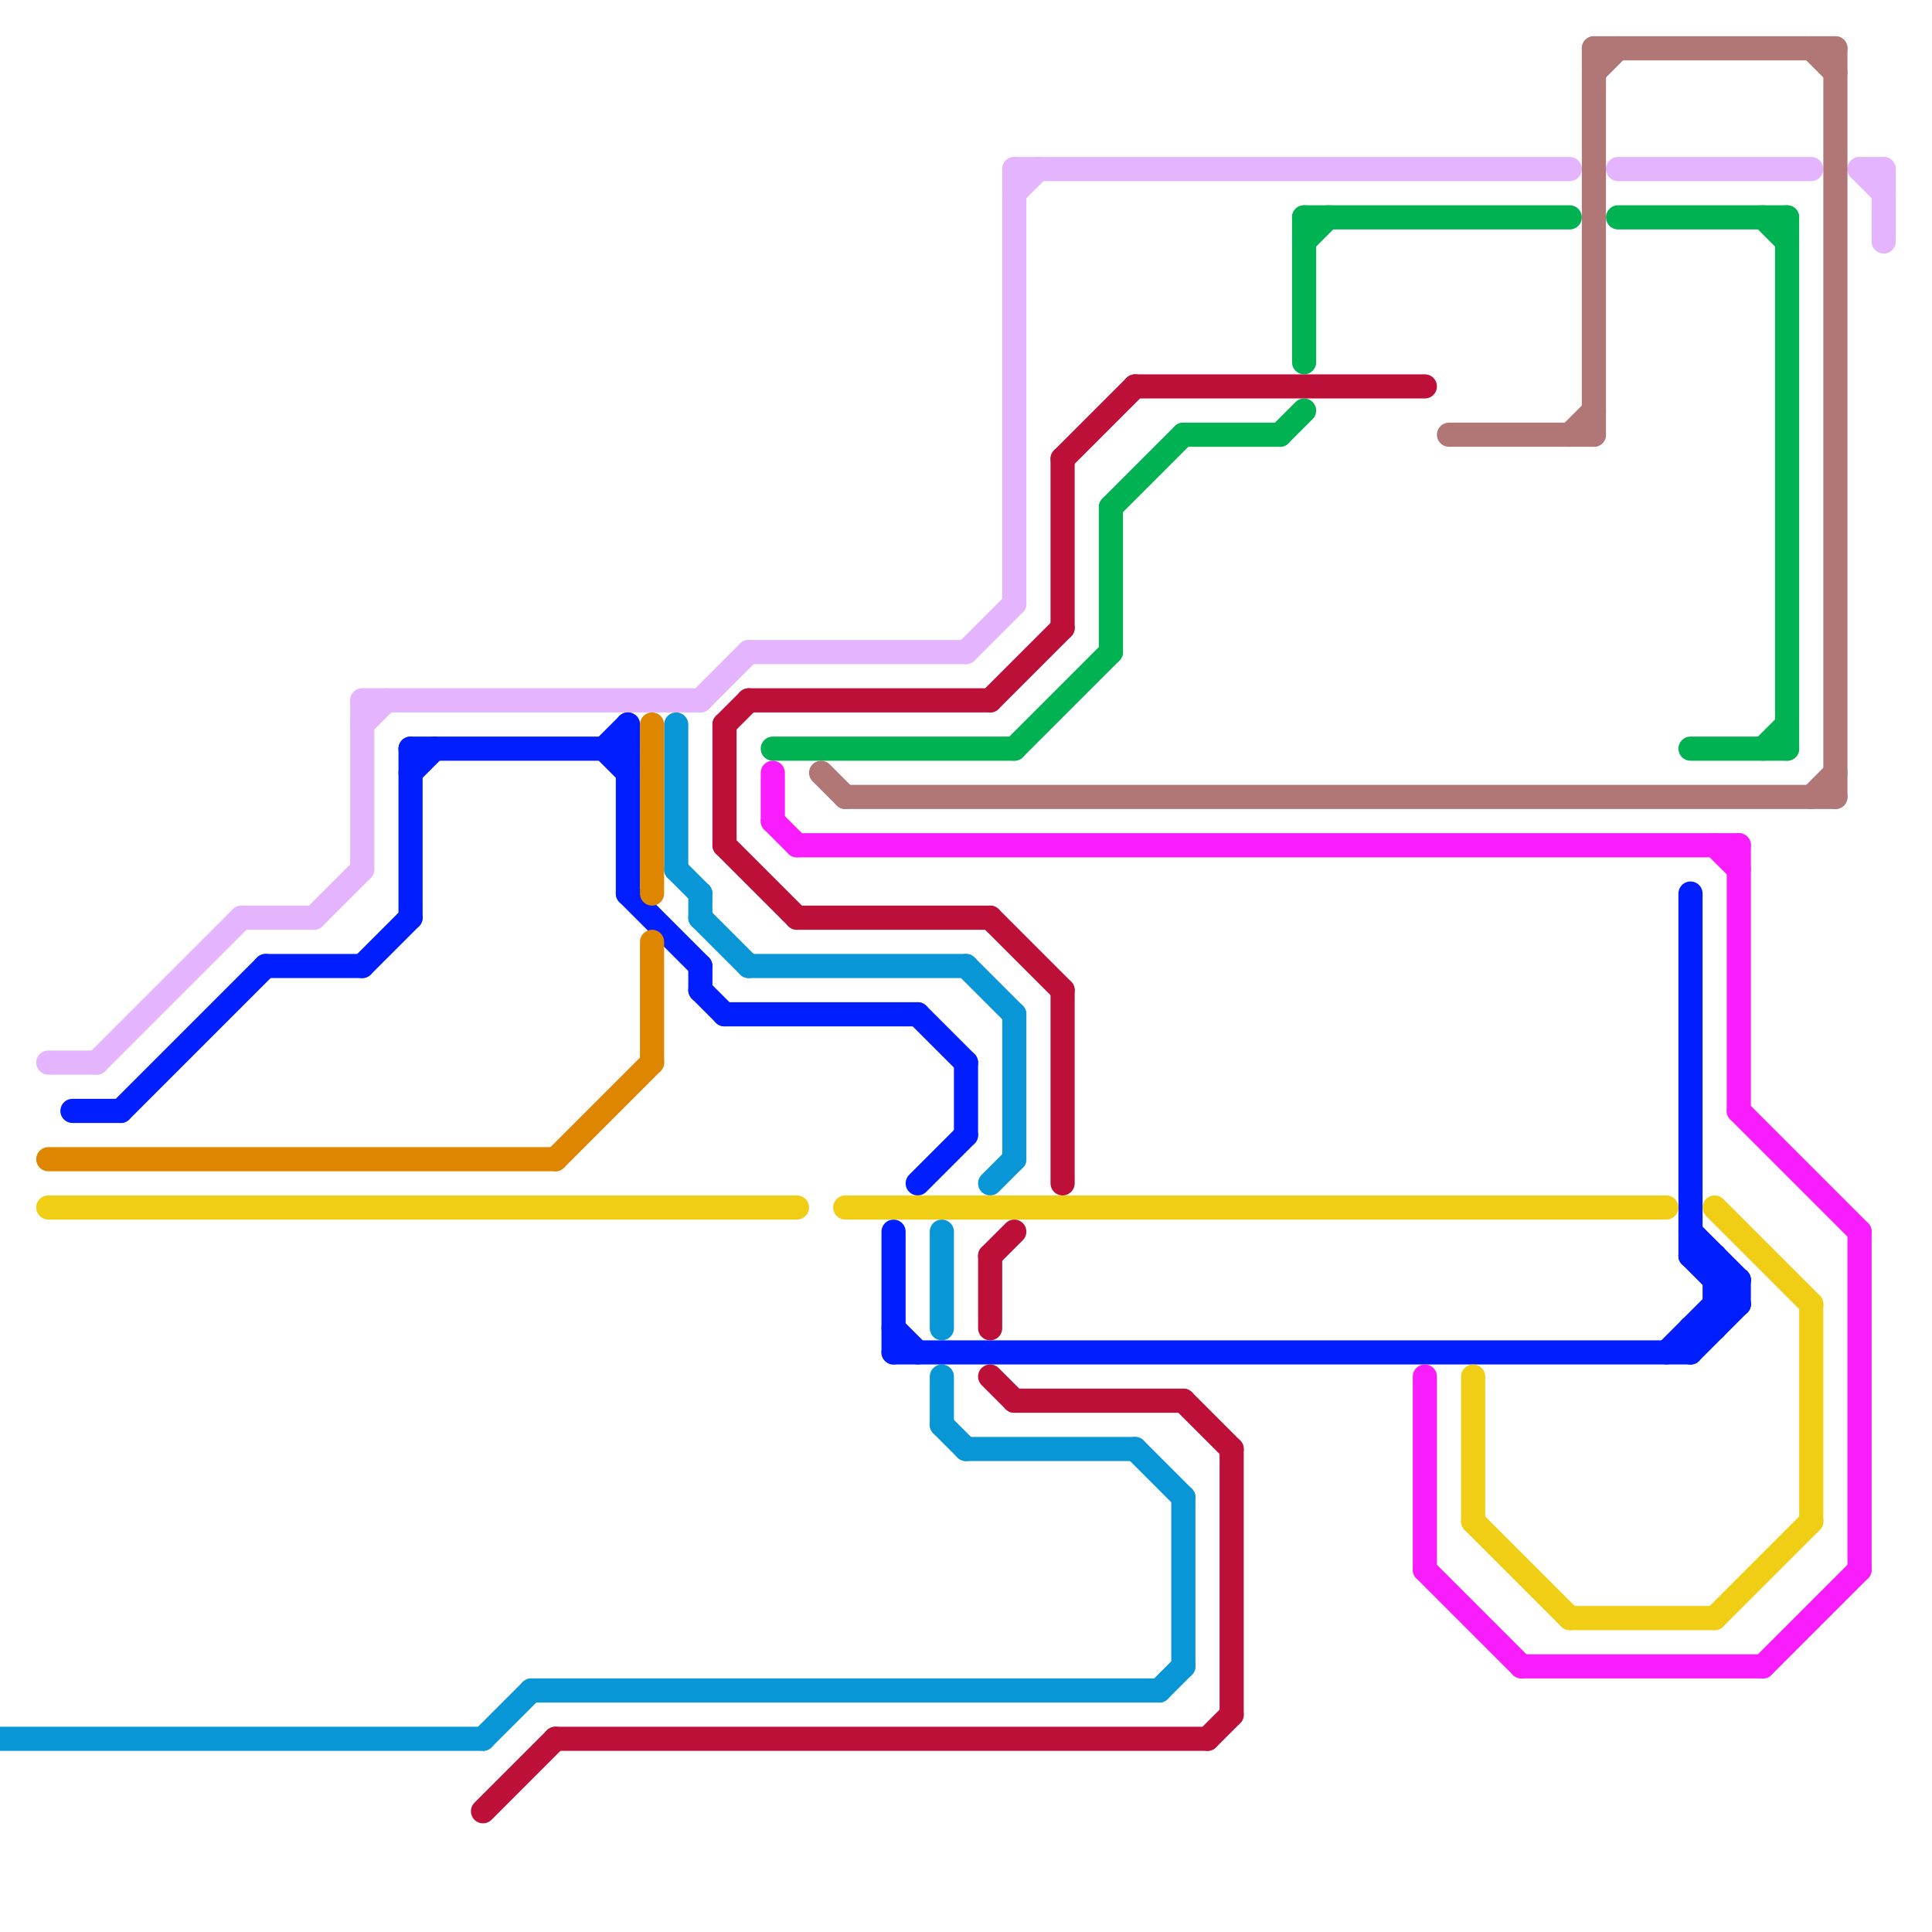 
<svg version="1.1" xmlns="http://www.w3.org/2000/svg" viewBox="0 0 80 80">
<style>line { stroke-width: 1; fill: none; stroke-linecap: round; stroke-linejoin: round; } .c0 { stroke: #0896d7 } .c1 { stroke: #e4b4fe } .c2 { stroke: #011ffe } .c3 { stroke: #df8600 } .c4 { stroke: #f0ce15 } .c5 { stroke: #bd1038 } .c6 { stroke: #00b251 } .c7 { stroke: #f91cfd } .c8 { stroke: #b17777 }</style><line class="c0" x1="31" y1="40" x2="40" y2="40"/><line class="c0" x1="41" y1="49" x2="42" y2="48"/><line class="c0" x1="29" y1="38" x2="31" y2="40"/><line class="c0" x1="39" y1="51" x2="39" y2="55"/><line class="c0" x1="42" y1="42" x2="42" y2="48"/><line class="c0" x1="39" y1="59" x2="40" y2="60"/><line class="c0" x1="22" y1="70" x2="48" y2="70"/><line class="c0" x1="29" y1="37" x2="29" y2="38"/><line class="c0" x1="20" y1="72" x2="22" y2="70"/><line class="c0" x1="28" y1="36" x2="29" y2="37"/><line class="c0" x1="47" y1="60" x2="49" y2="62"/><line class="c0" x1="40" y1="40" x2="42" y2="42"/><line class="c0" x1="0" y1="72" x2="20" y2="72"/><line class="c0" x1="40" y1="60" x2="47" y2="60"/><line class="c0" x1="39" y1="57" x2="39" y2="59"/><line class="c0" x1="49" y1="62" x2="49" y2="69"/><line class="c0" x1="28" y1="30" x2="28" y2="36"/><line class="c0" x1="48" y1="70" x2="49" y2="69"/><line class="c1" x1="10" y1="38" x2="13" y2="38"/><line class="c1" x1="4" y1="44" x2="10" y2="38"/><line class="c1" x1="42" y1="7" x2="42" y2="25"/><line class="c1" x1="29" y1="29" x2="31" y2="27"/><line class="c1" x1="78" y1="7" x2="78" y2="10"/><line class="c1" x1="77" y1="7" x2="78" y2="8"/><line class="c1" x1="15" y1="30" x2="16" y2="29"/><line class="c1" x1="13" y1="38" x2="15" y2="36"/><line class="c1" x1="15" y1="29" x2="29" y2="29"/><line class="c1" x1="15" y1="29" x2="15" y2="36"/><line class="c1" x1="40" y1="27" x2="42" y2="25"/><line class="c1" x1="42" y1="8" x2="43" y2="7"/><line class="c1" x1="77" y1="7" x2="78" y2="7"/><line class="c1" x1="2" y1="44" x2="4" y2="44"/><line class="c1" x1="67" y1="7" x2="75" y2="7"/><line class="c1" x1="42" y1="7" x2="65" y2="7"/><line class="c1" x1="31" y1="27" x2="40" y2="27"/><line class="c2" x1="37" y1="56" x2="70" y2="56"/><line class="c2" x1="71" y1="54" x2="72" y2="54"/><line class="c2" x1="71" y1="52" x2="71" y2="55"/><line class="c2" x1="38" y1="42" x2="40" y2="44"/><line class="c2" x1="37" y1="55" x2="38" y2="56"/><line class="c2" x1="70" y1="52" x2="71" y2="52"/><line class="c2" x1="70" y1="52" x2="72" y2="54"/><line class="c2" x1="11" y1="40" x2="15" y2="40"/><line class="c2" x1="70" y1="55" x2="70" y2="56"/><line class="c2" x1="15" y1="40" x2="17" y2="38"/><line class="c2" x1="29" y1="41" x2="30" y2="42"/><line class="c2" x1="30" y1="42" x2="38" y2="42"/><line class="c2" x1="29" y1="40" x2="29" y2="41"/><line class="c2" x1="72" y1="53" x2="72" y2="54"/><line class="c2" x1="38" y1="49" x2="40" y2="47"/><line class="c2" x1="70" y1="37" x2="70" y2="52"/><line class="c2" x1="25" y1="31" x2="26" y2="30"/><line class="c2" x1="26" y1="37" x2="29" y2="40"/><line class="c2" x1="69" y1="56" x2="72" y2="53"/><line class="c2" x1="17" y1="31" x2="17" y2="38"/><line class="c2" x1="3" y1="46" x2="5" y2="46"/><line class="c2" x1="26" y1="30" x2="26" y2="37"/><line class="c2" x1="17" y1="31" x2="26" y2="31"/><line class="c2" x1="37" y1="51" x2="37" y2="56"/><line class="c2" x1="5" y1="46" x2="11" y2="40"/><line class="c2" x1="25" y1="31" x2="26" y2="32"/><line class="c2" x1="71" y1="53" x2="72" y2="53"/><line class="c2" x1="40" y1="44" x2="40" y2="47"/><line class="c2" x1="70" y1="55" x2="71" y2="55"/><line class="c2" x1="70" y1="51" x2="72" y2="53"/><line class="c2" x1="17" y1="32" x2="18" y2="31"/><line class="c2" x1="70" y1="56" x2="72" y2="54"/><line class="c3" x1="27" y1="39" x2="27" y2="44"/><line class="c3" x1="2" y1="48" x2="23" y2="48"/><line class="c3" x1="27" y1="30" x2="27" y2="37"/><line class="c3" x1="23" y1="48" x2="27" y2="44"/><line class="c4" x1="2" y1="50" x2="33" y2="50"/><line class="c4" x1="35" y1="50" x2="69" y2="50"/><line class="c4" x1="71" y1="67" x2="75" y2="63"/><line class="c4" x1="61" y1="57" x2="61" y2="63"/><line class="c4" x1="61" y1="63" x2="65" y2="67"/><line class="c4" x1="65" y1="67" x2="71" y2="67"/><line class="c4" x1="75" y1="54" x2="75" y2="63"/><line class="c4" x1="71" y1="50" x2="75" y2="54"/><line class="c5" x1="41" y1="29" x2="44" y2="26"/><line class="c5" x1="30" y1="30" x2="30" y2="35"/><line class="c5" x1="51" y1="60" x2="51" y2="71"/><line class="c5" x1="30" y1="35" x2="33" y2="38"/><line class="c5" x1="44" y1="41" x2="44" y2="49"/><line class="c5" x1="33" y1="38" x2="41" y2="38"/><line class="c5" x1="41" y1="38" x2="44" y2="41"/><line class="c5" x1="50" y1="72" x2="51" y2="71"/><line class="c5" x1="31" y1="29" x2="41" y2="29"/><line class="c5" x1="47" y1="16" x2="59" y2="16"/><line class="c5" x1="49" y1="58" x2="51" y2="60"/><line class="c5" x1="42" y1="58" x2="49" y2="58"/><line class="c5" x1="20" y1="75" x2="23" y2="72"/><line class="c5" x1="23" y1="72" x2="50" y2="72"/><line class="c5" x1="41" y1="52" x2="42" y2="51"/><line class="c5" x1="41" y1="52" x2="41" y2="55"/><line class="c5" x1="30" y1="30" x2="31" y2="29"/><line class="c5" x1="41" y1="57" x2="42" y2="58"/><line class="c5" x1="44" y1="19" x2="47" y2="16"/><line class="c5" x1="44" y1="19" x2="44" y2="26"/><line class="c6" x1="32" y1="31" x2="42" y2="31"/><line class="c6" x1="46" y1="21" x2="46" y2="27"/><line class="c6" x1="70" y1="31" x2="74" y2="31"/><line class="c6" x1="54" y1="10" x2="55" y2="9"/><line class="c6" x1="53" y1="18" x2="54" y2="17"/><line class="c6" x1="73" y1="31" x2="74" y2="30"/><line class="c6" x1="49" y1="18" x2="53" y2="18"/><line class="c6" x1="74" y1="9" x2="74" y2="31"/><line class="c6" x1="73" y1="9" x2="74" y2="10"/><line class="c6" x1="42" y1="31" x2="46" y2="27"/><line class="c6" x1="67" y1="9" x2="74" y2="9"/><line class="c6" x1="54" y1="9" x2="54" y2="15"/><line class="c6" x1="46" y1="21" x2="49" y2="18"/><line class="c6" x1="54" y1="9" x2="65" y2="9"/><line class="c7" x1="71" y1="35" x2="72" y2="36"/><line class="c7" x1="32" y1="34" x2="33" y2="35"/><line class="c7" x1="77" y1="51" x2="77" y2="65"/><line class="c7" x1="72" y1="46" x2="77" y2="51"/><line class="c7" x1="72" y1="35" x2="72" y2="46"/><line class="c7" x1="59" y1="65" x2="63" y2="69"/><line class="c7" x1="59" y1="57" x2="59" y2="65"/><line class="c7" x1="32" y1="32" x2="32" y2="34"/><line class="c7" x1="33" y1="35" x2="72" y2="35"/><line class="c7" x1="73" y1="69" x2="77" y2="65"/><line class="c7" x1="63" y1="69" x2="73" y2="69"/><line class="c8" x1="75" y1="2" x2="76" y2="3"/><line class="c8" x1="66" y1="2" x2="76" y2="2"/><line class="c8" x1="76" y1="2" x2="76" y2="33"/><line class="c8" x1="35" y1="33" x2="76" y2="33"/><line class="c8" x1="75" y1="33" x2="76" y2="32"/><line class="c8" x1="66" y1="3" x2="67" y2="2"/><line class="c8" x1="65" y1="18" x2="66" y2="17"/><line class="c8" x1="60" y1="18" x2="66" y2="18"/><line class="c8" x1="66" y1="2" x2="66" y2="18"/><line class="c8" x1="34" y1="32" x2="35" y2="33"/>


</svg>

